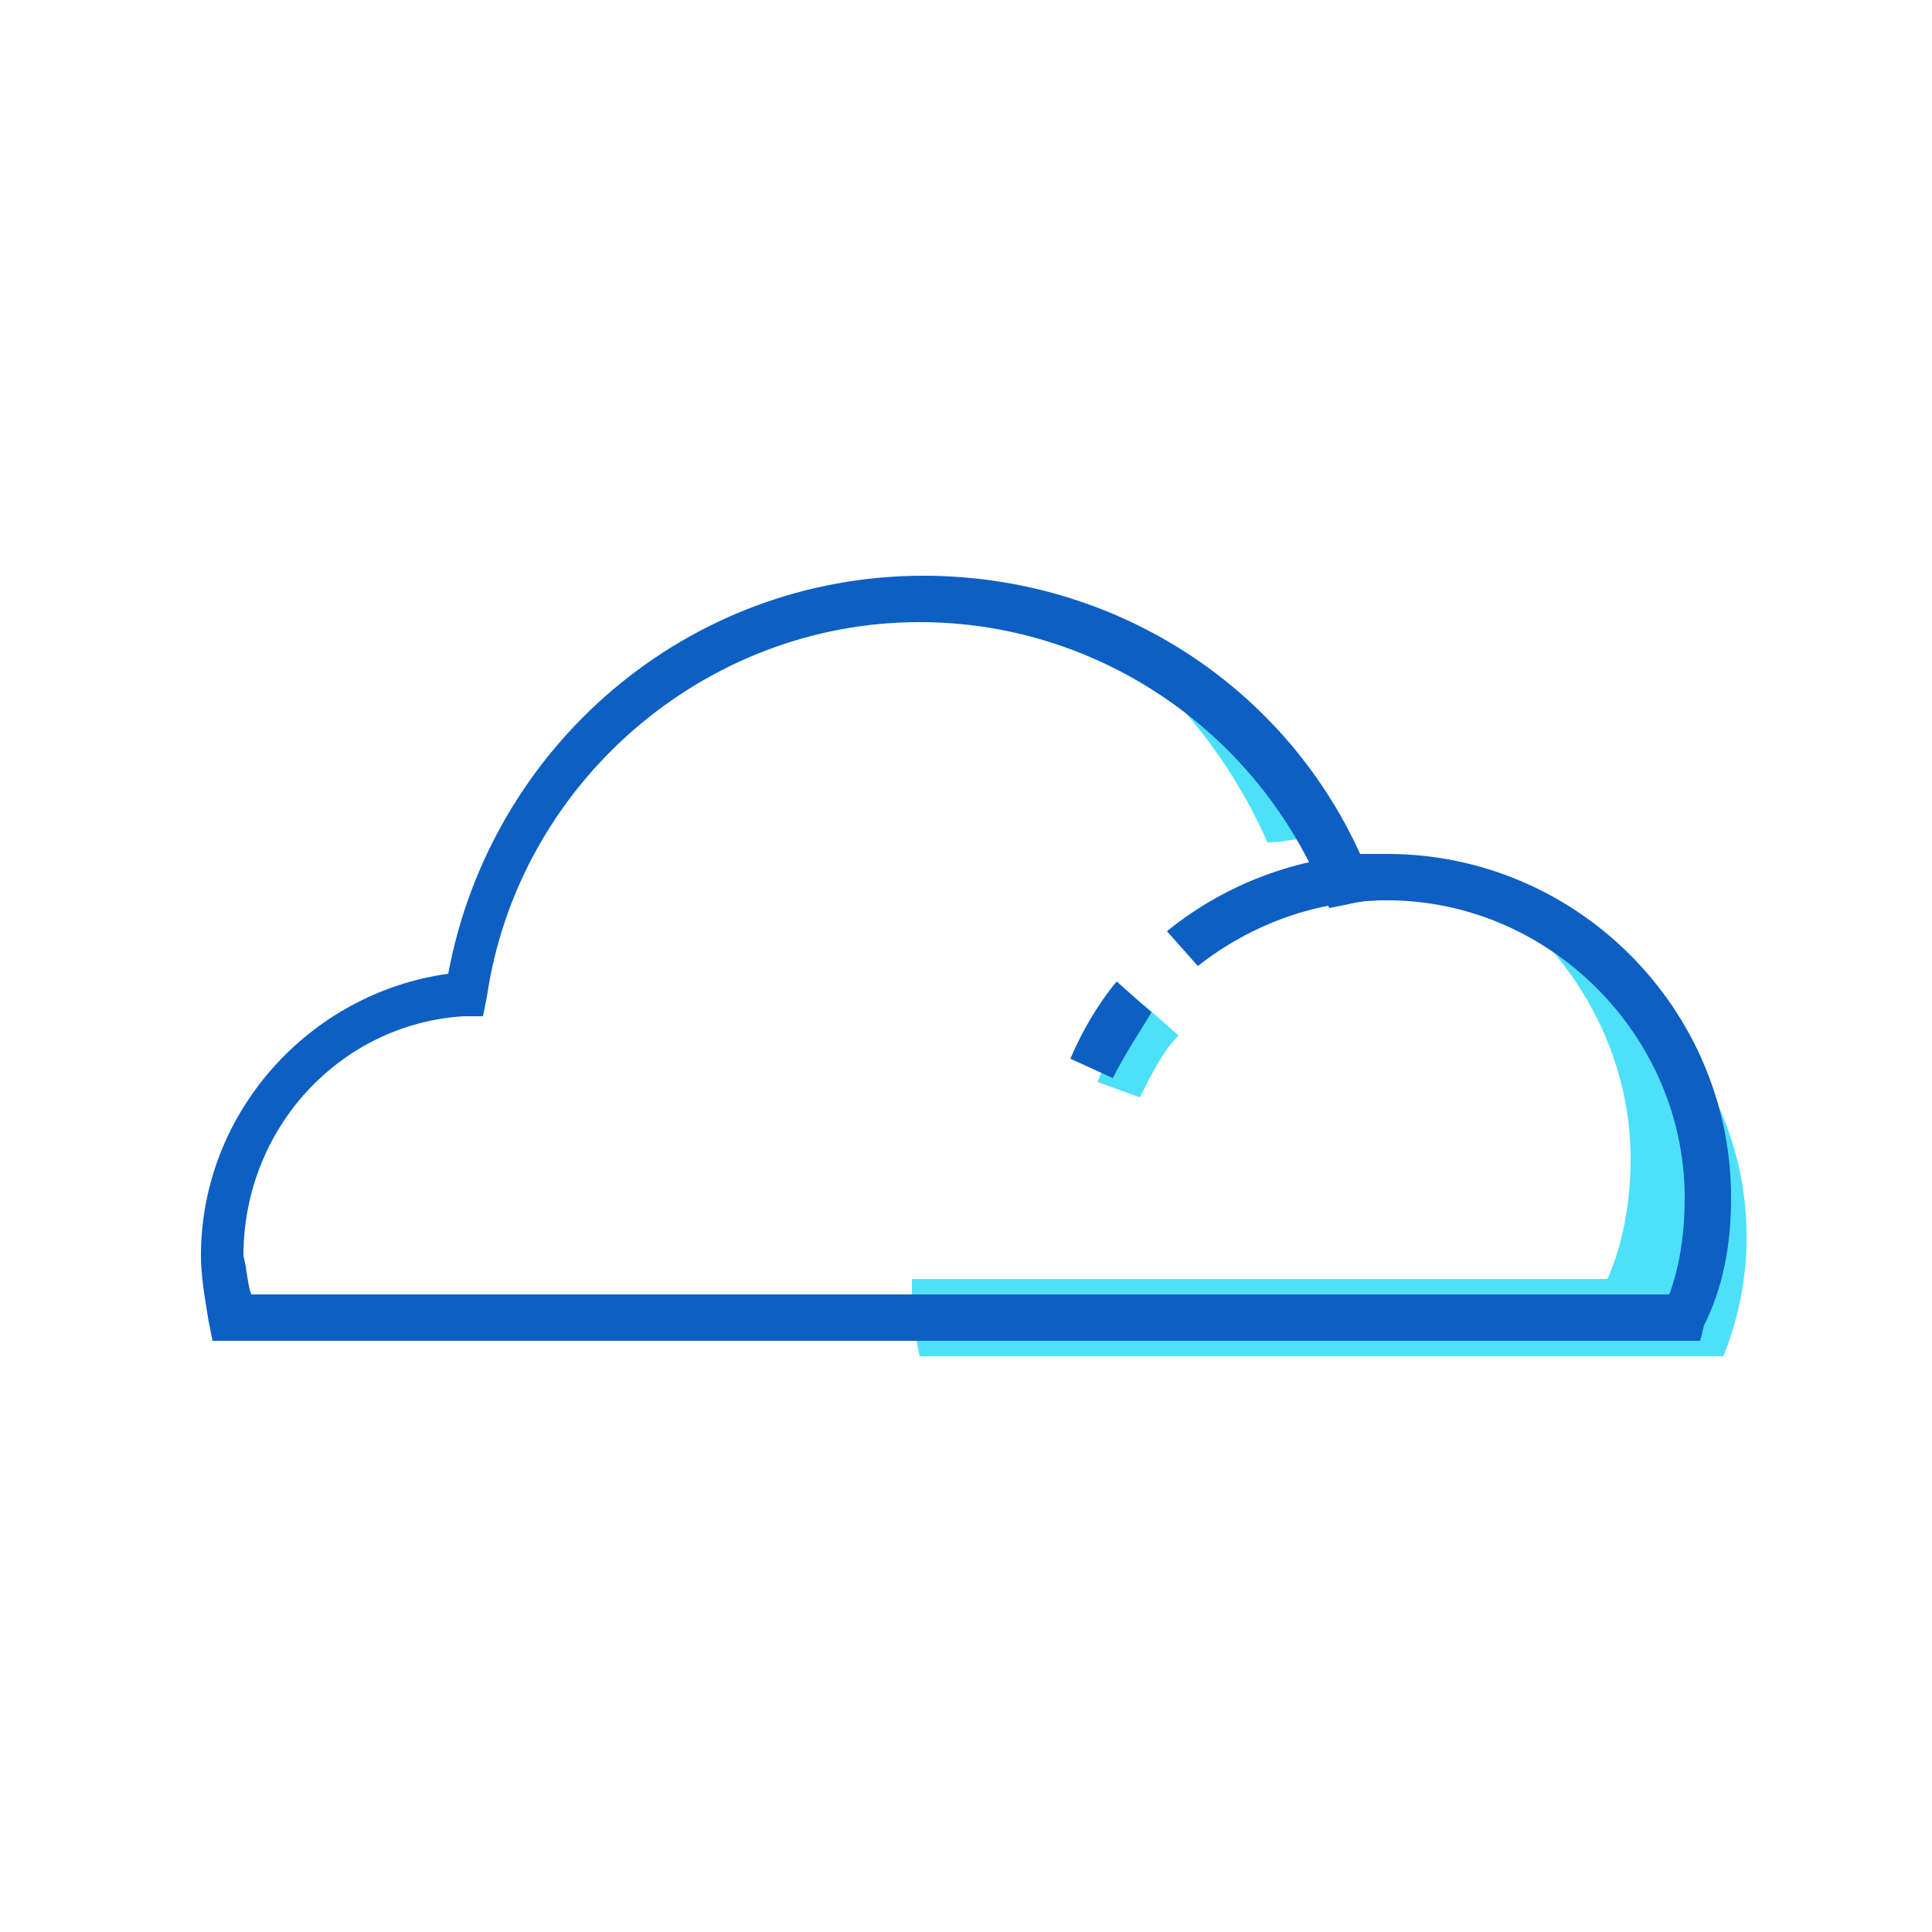 <?xml version="1.0" ?>

<svg width="800px" height="800px" viewBox="0 0 50 50" id="Message_And_Communication_Icons" version="1.1" xml:space="preserve" xmlns="http://www.w3.org/2000/svg" xmlns:xlink="http://www.w3.org/1999/xlink">
<g>
<g>
<g>
<path d="M31,25l-0.8-0.9c1.6-1.3,3.6-2,5.6-2v1.2C34.1,23.3,32.4,23.9,31,25z" style="fill:#0D5FC3;"/>
</g>
</g>
<g>
<g>
<path d="M29.5,28.4L28.4,28c0.3-0.7,0.7-1.4,1.2-2l0.9,0.8C30.1,27.2,29.8,27.8,29.5,28.4z" style="fill:#4DE0F9;"/>
</g>
</g>
<g>
<g>
<path d="M28.8,27.9l-1.1-0.5c0.3-0.7,0.7-1.4,1.2-2l0.9,0.8C29.5,26.7,29.1,27.3,28.8,27.9z" style="fill:#0D5FC3;"/>
</g>
</g>
<g>
<g>
<g>
<path d="M32.8,21.8c0.4,0,0.7-0.1,1.1-0.1c0.3,0,0.5,0,0.8,0c-1.2-1.8-2.9-3.2-4.8-4.1      C31.1,18.8,32.1,20.2,32.8,21.8z" style="fill:#4DE0F9;"/>
</g>
</g>
<g>
<g>
<path d="M39.9,24.3c1.4,1.5,2.3,3.5,2.3,5.7c0,1.1-0.2,2.2-0.6,3.1h-18c0,0.1,0,0.3,0,0.4      c0,0.6,0.1,1.1,0.2,1.6h20.8c0.4-1,0.6-2,0.6-3.1C45.2,28.5,43,25.5,39.9,24.3z" style="fill:#4DE0F9;"/>
</g>
</g>
</g>
<g>
<g>
<path d="M44,34.7H5.5l-0.1-0.5c-0.1-0.6-0.2-1.2-0.2-1.7c0-3.7,2.8-6.8,6.4-7.3     c1.1-5.9,6.2-10.3,12.3-10.3c4.9,0,9.3,2.8,11.3,7.2c0.3,0,0.5,0,0.7,0c4.9,0,8.9,4,8.9,8.9c0,1.2-0.2,2.3-0.7,3.3L44,34.7z      M6.5,33.5h36.7c0.3-0.8,0.4-1.7,0.4-2.5c0-4.2-3.5-7.7-7.7-7.7c-0.3,0-0.6,0-1,0.1l-0.5,0.1L34.2,23c-1.8-4.2-5.9-6.9-10.4-6.9     c-5.6,0-10.4,4.2-11.2,9.7l-0.1,0.5l-0.5,0c-3.2,0.2-5.7,2.9-5.7,6.2C6.4,32.9,6.4,33.2,6.5,33.5z" style="fill:#0D5FC3;"/>
</g>
</g>
</g>
</svg>